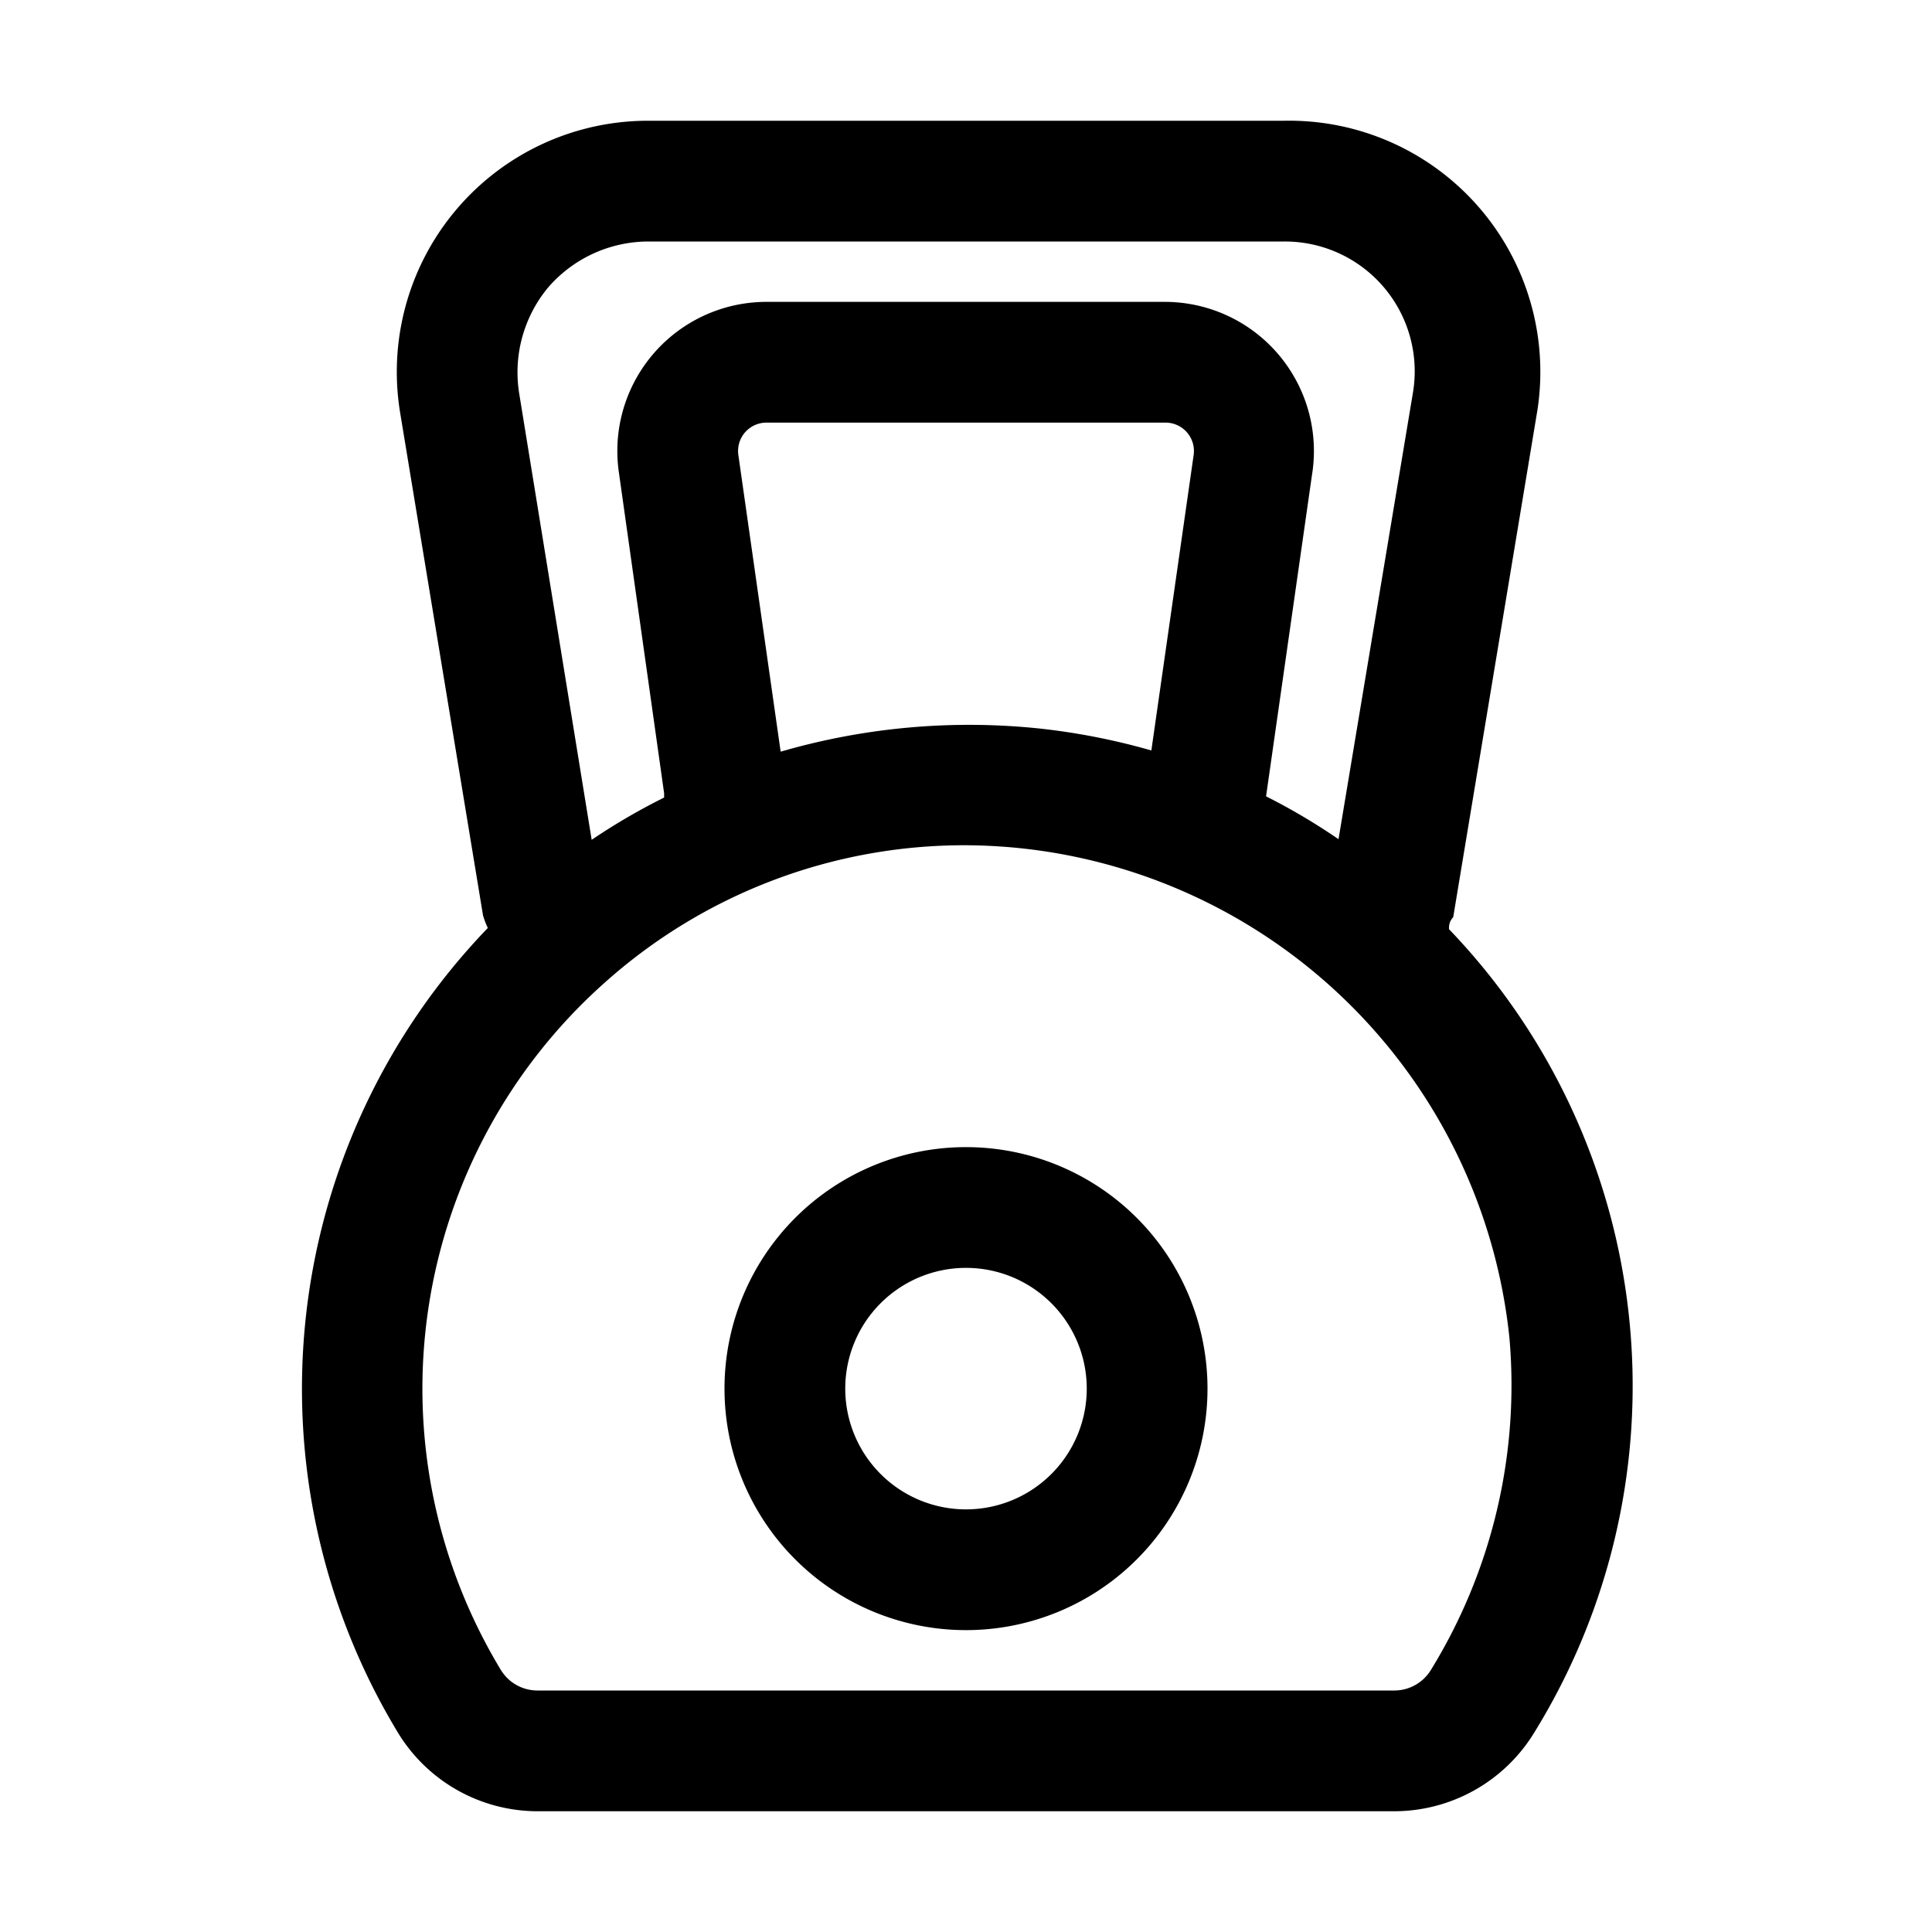 <?xml version="1.0" encoding="UTF-8"?>
<svg xmlns="http://www.w3.org/2000/svg" viewBox="0 0 32 32">
  <g id="kettlebell">
    <path d="M27,22a10.92,10.92,0,0,0-3-6.61c0-.06,0-.12.07-.2l1.38-8.31A4.16,4.16,0,0,0,21.27,2H10.73a4.16,4.16,0,0,0-4.1,4.85L8,15.16a1.31,1.31,0,0,0,.08.21A11,11,0,0,0,6.58,28.68,2.71,2.71,0,0,0,8.9,30H23.1a2.72,2.72,0,0,0,2.31-1.3A10.92,10.92,0,0,0,27,22ZM9.08,4.76A2.2,2.2,0,0,1,10.73,4H21.27A2.15,2.15,0,0,1,23.4,6.52L22.17,13.9a10.23,10.23,0,0,0-1.2-.71s0,0,0,0l.76-5.32A2.47,2.47,0,0,0,19.3,5H12.7a2.47,2.47,0,0,0-2.45,2.82L11,13.14s0,0,0,.07a10.4,10.4,0,0,0-1.2.7L8.6,6.52A2.2,2.2,0,0,1,9.08,4.76Zm3.85,7.69-.7-4.91A.47.47,0,0,1,12.7,7h6.6a.47.47,0,0,1,.47.54l-.7,4.89a11.06,11.06,0,0,0-1.82-.36A11.2,11.2,0,0,0,12.93,12.45ZM23.7,27.66a.71.71,0,0,1-.6.34H8.9a.71.71,0,0,1-.61-.35A9,9,0,0,1,10,16.29,8.93,8.93,0,0,1,16,14a9.2,9.2,0,0,1,1,.06A9.1,9.1,0,0,1,25,22.15,9,9,0,0,1,23.7,27.66Z"></path>
    <path d="M16,19a4,4,0,1,0,4,4A4,4,0,0,0,16,19Zm0,6a2,2,0,1,1,2-2A2,2,0,0,1,16,25Z"></path>
  </g>
</svg>
